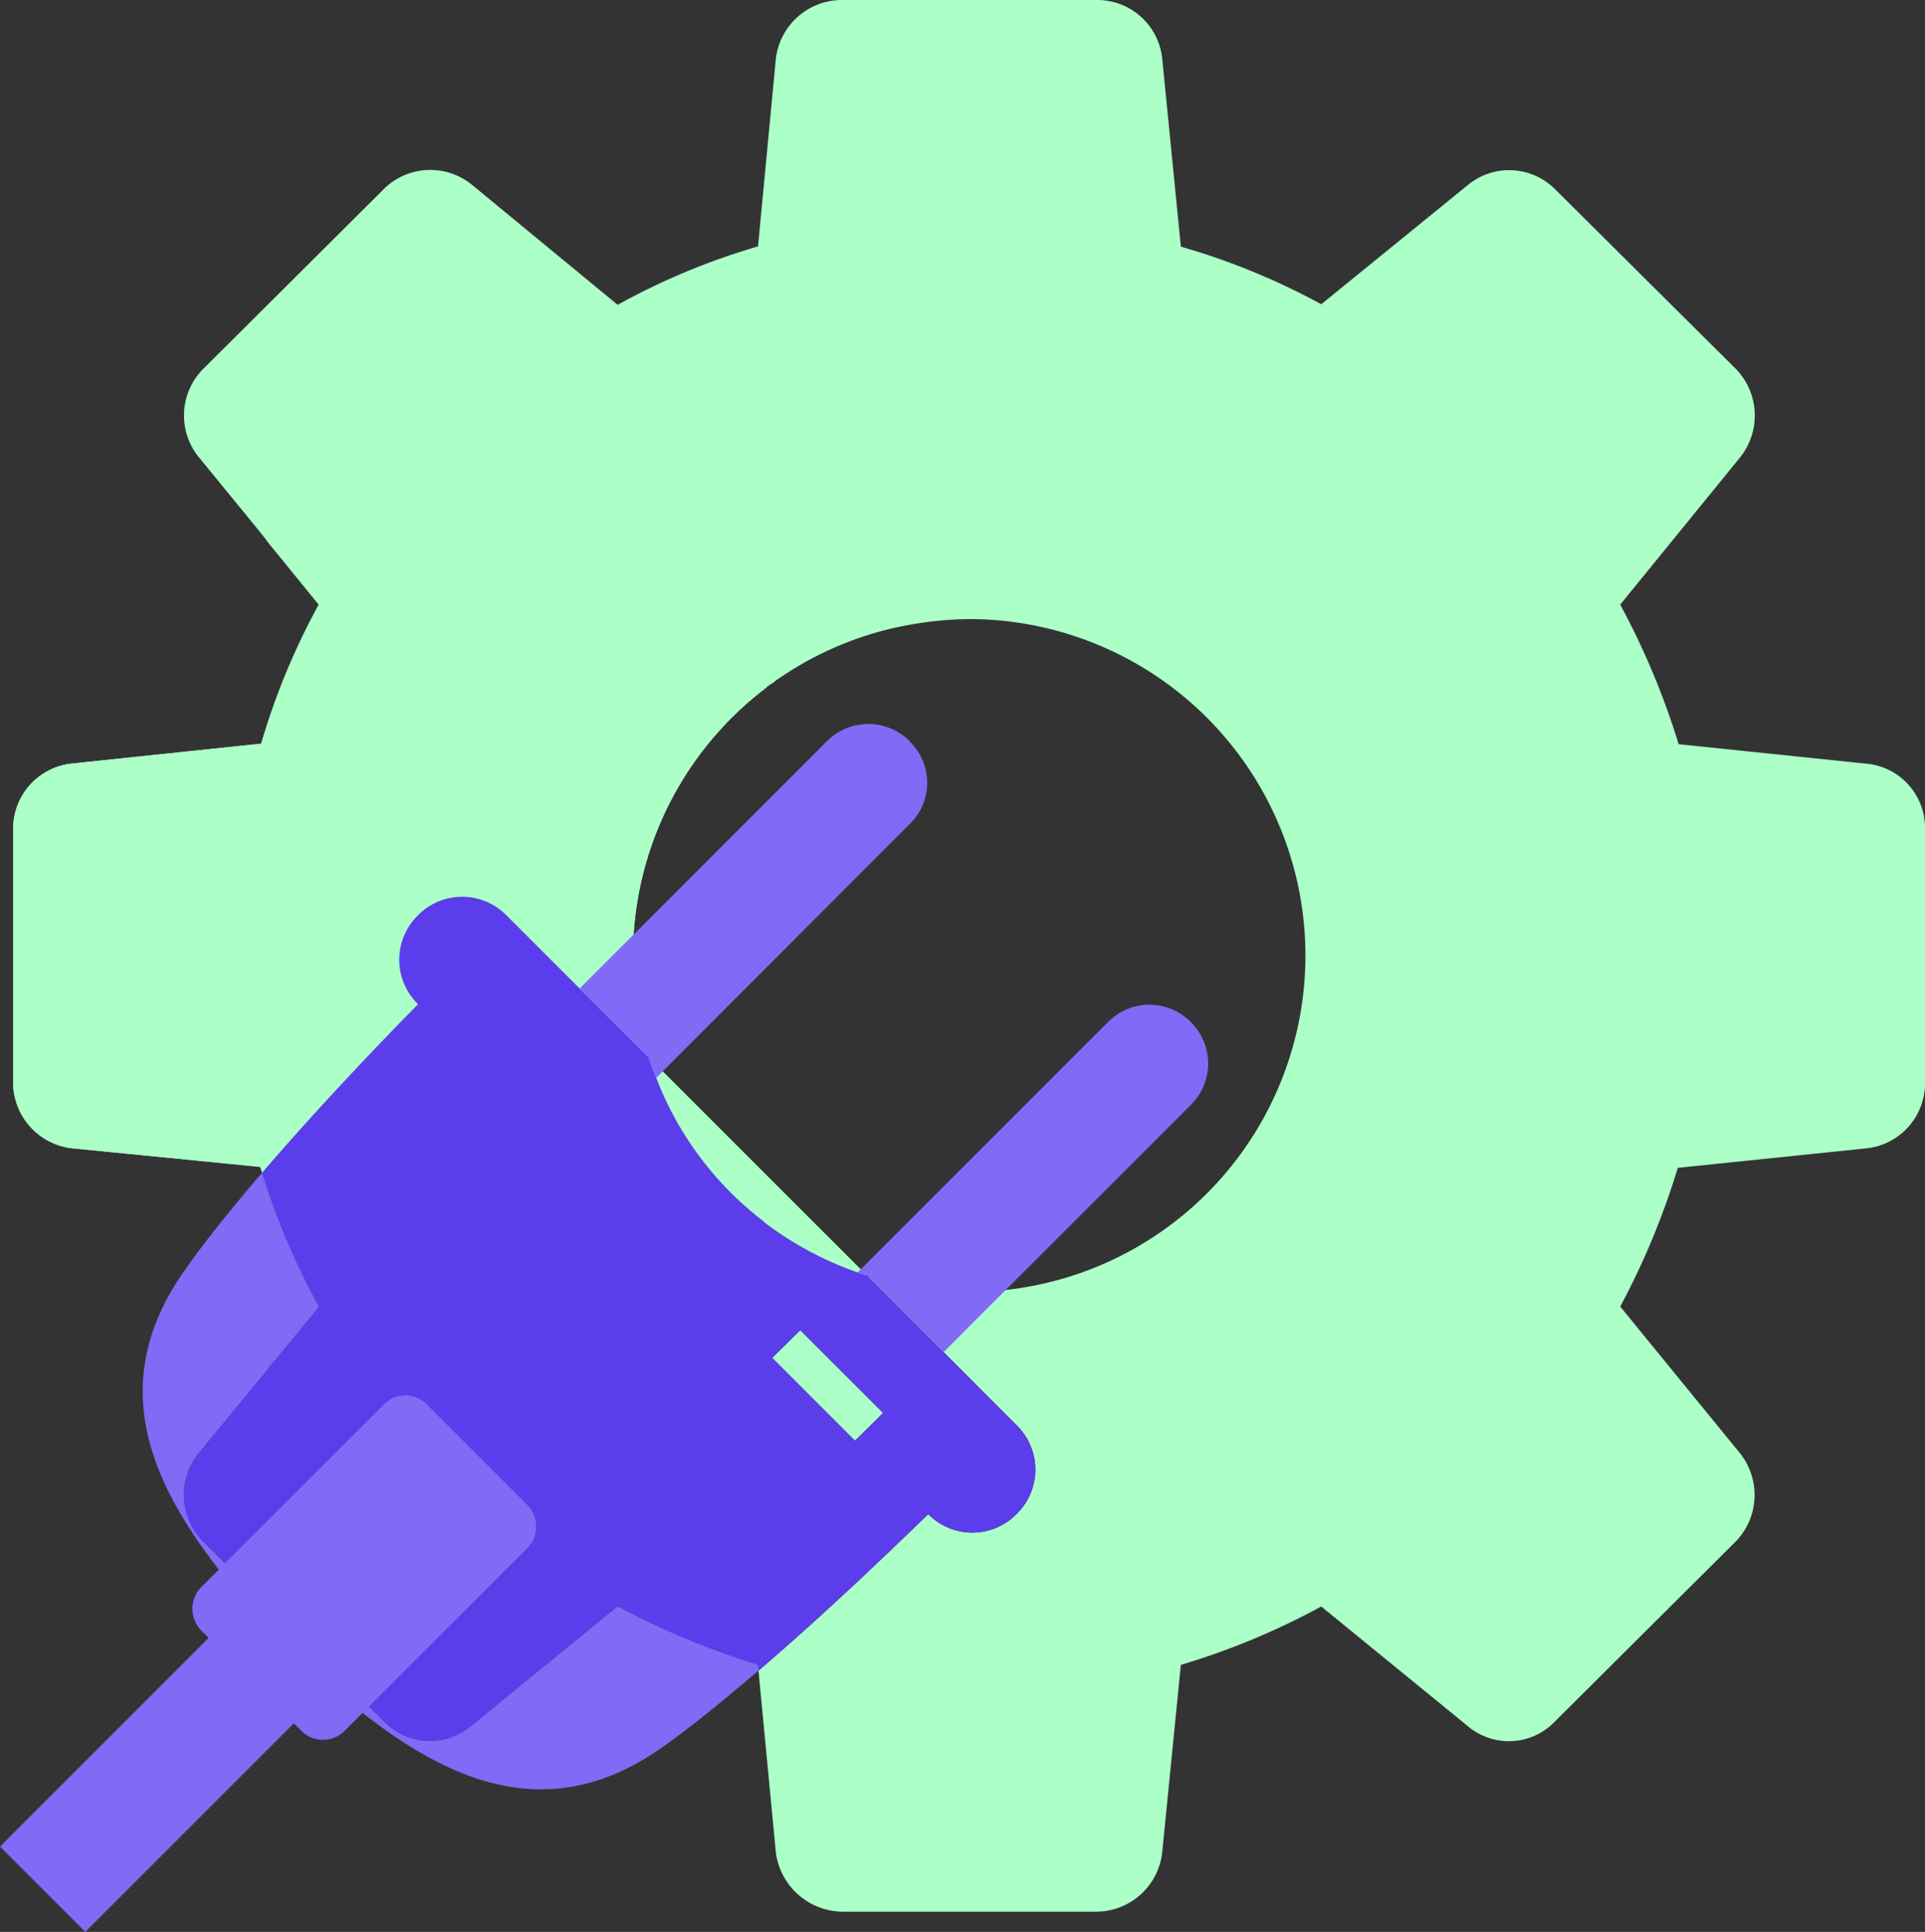 <?xml version="1.0" encoding="UTF-8"?> <svg xmlns="http://www.w3.org/2000/svg" xmlns:xlink="http://www.w3.org/1999/xlink" width="54" height="54.192" viewBox="0 0 54 54.192"><rect x="0" y="0" width="54" height="54.192" fill="#333333" stroke="none"/><defs><clipPath id="clip-path"><rect id="Rectangle_65040" data-name="Rectangle 65040" width="54" height="54.192" fill="none"></rect></clipPath></defs><g id="Group_188257" data-name="Group 188257" transform="translate(0 4)"><g id="Group_188256" data-name="Group 188256" transform="translate(0 -4)" clip-path="url(#clip-path)"><path id="Path_169244" data-name="Path 169244" d="M14.744,42.226,11.921,39.4a.835.835,0,0,0-1.2,0L6.264,43.852l.511.523.3.3,2.4,2.381.813.813,4.449-4.449a.856.856,0,0,0,0-1.2M22.4,37.312l-.79.778,2.323,2.323.79-.778ZM52.3,21.421l-5.262-.546A21.445,21.445,0,0,0,45.4,16.96l3.357-4.124a1.877,1.877,0,0,0-.1-2.474L43.564,5.3a1.82,1.82,0,0,0-2.451-.1l-4.1,3.334a19.364,19.364,0,0,0-3.938-1.615L32.552,1.65A1.832,1.832,0,0,0,30.716,0H23.56a1.868,1.868,0,0,0-1.847,1.65l-.5,5.262A19.174,19.174,0,0,0,17.276,8.55L13.2,5.193a1.851,1.851,0,0,0-2.474.1L5.636,10.362a1.851,1.851,0,0,0-.1,2.474l1.7,2.079.1.128.093.116,1.464,1.8a19.463,19.463,0,0,0-1.615,3.9l-5.309.558a1.838,1.838,0,0,0-1.65,1.824v7.144a1.865,1.865,0,0,0,1.65,1.824l5.285.523c.012.058.035.1.046.163,1.568-1.824,3.346-3.682,4.379-4.728l-.023-.023a1.739,1.739,0,0,1,0-2.451l.035-.035a1.739,1.739,0,0,1,2.451,0l4.008,4.008a9.254,9.254,0,0,1-.441-2.858c0-.2.012-.395.012-.592a9.458,9.458,0,0,1,3.717-6.923,1.028,1.028,0,0,1,.2-.139.969.969,0,0,1,.186-.139,9.372,9.372,0,0,1,2.892-1.324,10.1,10.1,0,0,1,2.428-.325,9.438,9.438,0,0,1,1.022,18.819,9.863,9.863,0,0,1-1.022.058,8.925,8.925,0,0,1-2.858-.453L28.486,40a1.739,1.739,0,0,1,0,2.451l-.035.035a1.739,1.739,0,0,1-2.451,0l-.012-.012c-1.069,1.034-2.927,2.823-4.763,4.391l.012.116.476,4.983a1.909,1.909,0,0,0,1.847,1.661h7.156a1.869,1.869,0,0,0,1.835-1.661l.523-5.262a20.433,20.433,0,0,0,3.938-1.638l4.1,3.346a1.785,1.785,0,0,0,2.451-.116l5.088-5.065a1.876,1.876,0,0,0,.1-2.474L45.4,36.65a21.481,21.481,0,0,0,1.615-3.891l5.285-.546a1.838,1.838,0,0,0,1.65-1.824V23.244a1.812,1.812,0,0,0-1.65-1.824M22.4,37.312l-.79.778,2.323,2.323.79-.778Z" transform="translate(0.051 0)" fill="#abffc7"></path><path id="Path_169245" data-name="Path 169245" d="M18.8,31.986v3.136a1.17,1.17,0,0,1-.035.29,1.219,1.219,0,0,1-.093.267,2.458,2.458,0,0,1-.128.244c-.058.07-.116.139-.186.209s-.151.116-.232.174a1.311,1.311,0,0,1-.256.128,1.265,1.265,0,0,1-.279.081,1.442,1.442,0,0,1-.314.035h-6.47a14.357,14.357,0,0,1-2.242-.186c-.325-.058-.639-.128-.953-.209L8.889,34.6a19.931,19.931,0,0,1-1.638-3.915l-5.285-.523a1.865,1.865,0,0,1-1.65-1.824V21.195a1.838,1.838,0,0,1,1.65-1.824l5.309-.558a19.463,19.463,0,0,1,1.615-3.9l-1.464-1.8a9.448,9.448,0,0,1,1.138-.244,13.075,13.075,0,0,1,2.242-.186h6.47a2.848,2.848,0,0,1,.314.023,2.044,2.044,0,0,1,.534.221,1.1,1.1,0,0,1,.232.174c.07.07.128.139.186.209a2.458,2.458,0,0,1,.128.244,1.04,1.04,0,0,1,.093.267,1.17,1.17,0,0,1,.035.29v3.136h2.637a9.426,9.426,0,0,0-.348,14.741Z" transform="translate(0.051 2.049)" fill="#abffc7"></path><path id="Path_169246" data-name="Path 169246" d="M21.8,31.662a2.615,2.615,0,0,1-.279-.093A9.575,9.575,0,0,1,18.953,30.2c-.058-.046-.1-.093-.163-.139a1.173,1.173,0,0,1-.186-.151,9.228,9.228,0,0,1-2.73-3.8,4.753,4.753,0,0,1-.209-.569l.395.383Z" transform="translate(2.532 4.128)" fill="#abffc7" fill-rule="evenodd"></path><path id="Path_169248" data-name="Path 169248" d="M23.266,20.279l-6.935,6.947-.186.186a4.753,4.753,0,0,1-.209-.569L14,24.9l6.947-6.947a1.641,1.641,0,0,1,2.3,0l.023.035a1.606,1.606,0,0,1,0,2.288" transform="translate(2.262 2.826)" fill="#7f6bf6" fill-rule="evenodd"></path><path id="Path_169250" data-name="Path 169250" d="M30.069,27.059l-5.2,5.2-1.742,1.742-2.137-2.137a2.613,2.613,0,0,1-.279-.093l.093-.093,6.947-6.947a1.627,1.627,0,0,1,2.288,0l.035.035a1.627,1.627,0,0,1,0,2.288" transform="translate(3.347 3.922)" fill="#7f6bf6" fill-rule="evenodd"></path><path id="Path_169251" data-name="Path 169251" d="M14.044,37.974,9.595,42.424,9.42,42.6l-.511.511a.856.856,0,0,1-1.2,0L4.89,40.286a.87.87,0,0,1,0-1.208l.5-.5.174-.174,4.461-4.449a.835.835,0,0,1,1.2,0l2.823,2.823a.856.856,0,0,1,0,1.2" transform="translate(0.751 5.447)" fill="#7f6bf6" fill-rule="evenodd"></path><rect id="Rectangle_65039" data-name="Rectangle 65039" width="14.463" height="3.384" transform="translate(0 51.799) rotate(-45)" fill="#7f6bf6"></rect><path id="Path_169252" data-name="Path 169252" d="M27.819,36.495,23.614,32.29a2.614,2.614,0,0,1-.279-.093,9.575,9.575,0,0,1-2.567-1.371c-.058-.046-.1-.093-.163-.139a1.173,1.173,0,0,1-.186-.151,9.227,9.227,0,0,1-2.73-3.8,4.753,4.753,0,0,1-.209-.569L13.473,22.16a1.739,1.739,0,0,0-2.451,0l-.035.035a1.739,1.739,0,0,0,0,2.451l.023.023C9.976,25.715,8.2,27.574,6.631,29.4a20.106,20.106,0,0,0,1.591,3.752L6.944,34.706l-.1.128-.093.128L4.865,37.25a1.851,1.851,0,0,0,.1,2.474l.627.627L10.058,35.9a.835.835,0,0,1,1.2,0l2.823,2.823a.856.856,0,0,1,0,1.2L9.628,44.371l.43.418a1.785,1.785,0,0,0,2.451.116l4.1-3.346A22.013,22.013,0,0,0,20.547,43.2l.012.163c1.835-1.568,3.694-3.357,4.763-4.391l.012.012a1.739,1.739,0,0,0,2.451,0l.035-.035a1.739,1.739,0,0,0,0-2.451m-4.554.418L20.942,34.59l.79-.778,2.323,2.323Z" transform="translate(0.718 3.5)" fill="#5b3deb" fill-rule="evenodd"></path><path id="Path_169253" data-name="Path 169253" d="M20.72,42.283c-.976.836-1.94,1.626-2.765,2.2-2.974,2.056-5.692,1.069-8.341-1.011-.3-.232-.592-.476-.894-.732-.418-.36-.836-.755-1.255-1.15-.395-.418-.778-.825-1.138-1.243-.256-.29-.511-.592-.743-.894-2.068-2.649-3.067-5.355-1-8.341.581-.836,1.359-1.8,2.207-2.788a20.106,20.106,0,0,0,1.591,3.752L7.105,33.629l-.1.128-.093.128L5.026,36.173a1.851,1.851,0,0,0,.1,2.474l.627.627,4.461-4.449a.835.835,0,0,1,1.2,0l2.823,2.823a.856.856,0,0,1,0,1.2L9.789,43.294l.43.418a1.785,1.785,0,0,0,2.451.116l4.1-3.346a22.012,22.012,0,0,0,3.938,1.638Z" transform="translate(0.557 4.577)" fill="#7f6bf6" fill-rule="evenodd"></path></g></g></svg> 